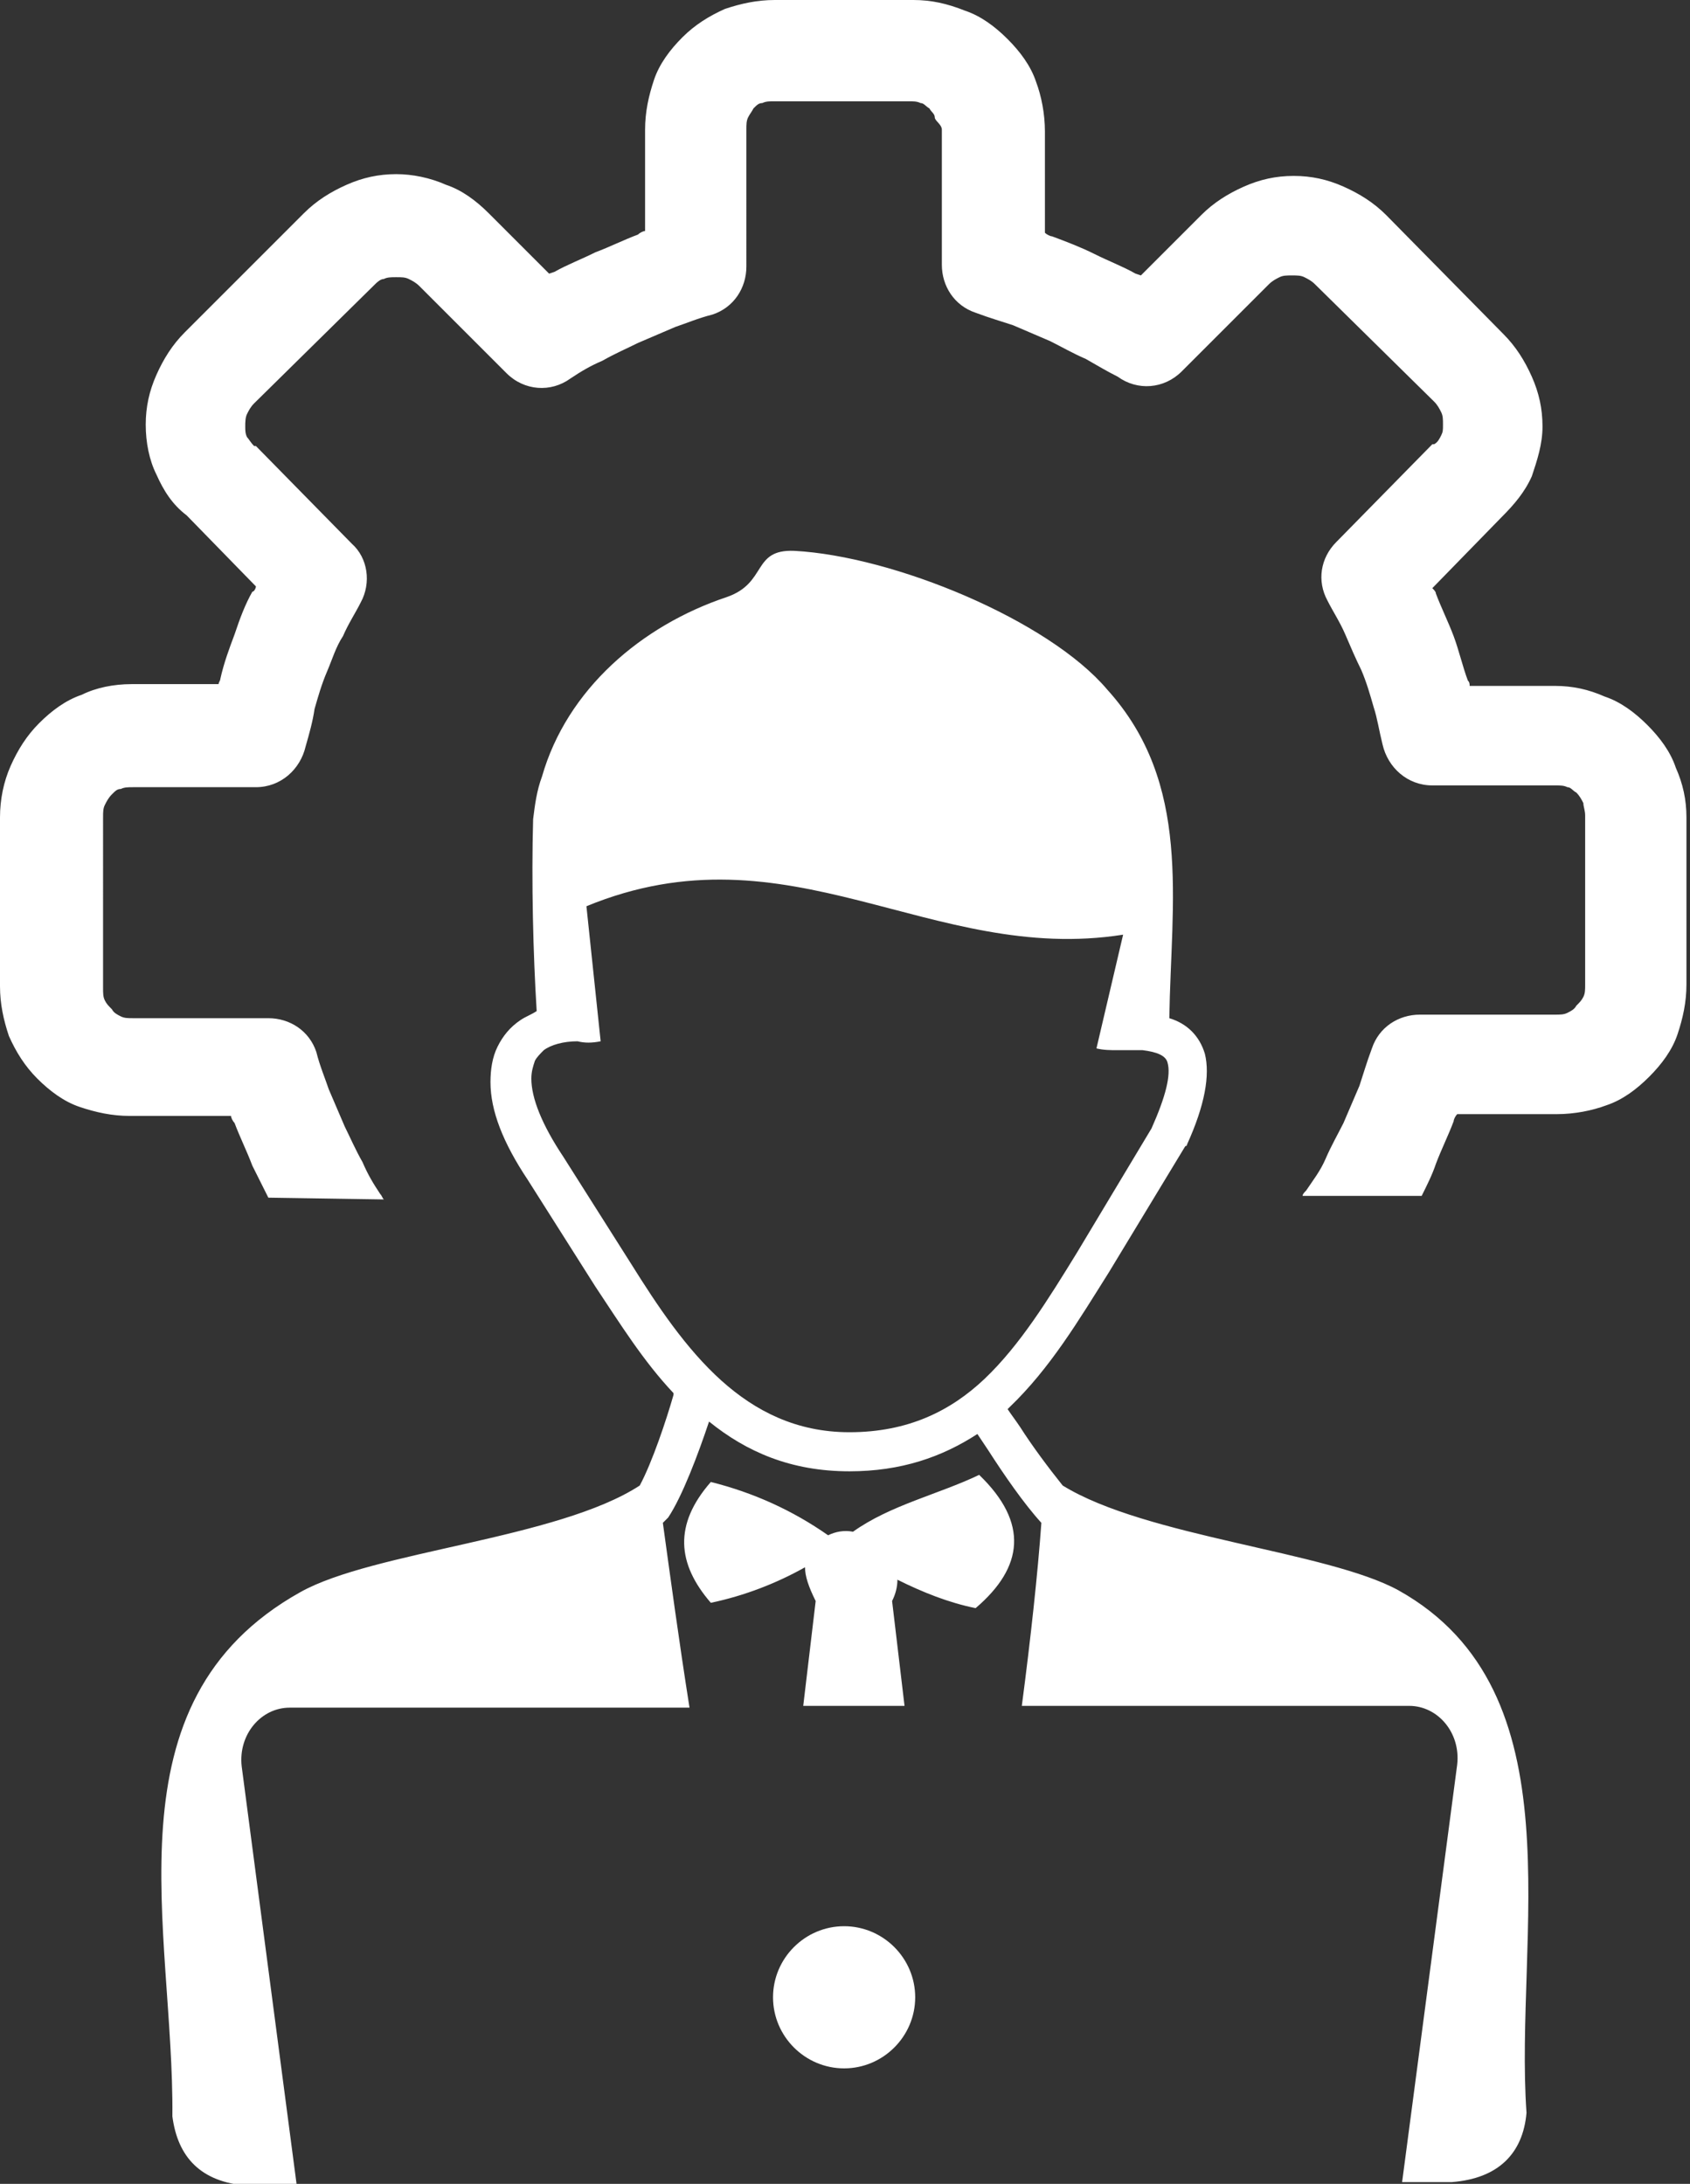 <?xml version="1.0" encoding="utf-8"?>
<!-- Generator: Adobe Illustrator 25.1.0, SVG Export Plug-In . SVG Version: 6.00 Build 0)  -->
<svg version="1.1" id="Layer_1" xmlns="http://www.w3.org/2000/svg" xmlns:xlink="http://www.w3.org/1999/xlink" x="0px" y="0px"
	 viewBox="0 0 95.1 122.9" style="enable-background:new 0 0 95.1 122.9;" xml:space="preserve">
<rect x="0" y="0" width="95.1" height="122.9" fill="#333333" stroke="none"/>
<style type="text/css">
	.st0{fill-rule:evenodd;clip-rule:evenodd;fill:#FFFFFF;}
</style>
<g>
	<path class="st0" d="M47.5,108.4c2.2,0,4,1.8,4,4s-1.8,4-4,4s-4-1.8-4-4S45.3,108.4,47.5,108.4L47.5,108.4z M21.6,67.5
		c-0.1-0.1-0.1-0.2-0.2-0.3c-0.4-0.6-0.7-1.1-1-1.8c-0.4-0.7-0.7-1.4-1-2c-0.3-0.7-0.6-1.4-0.9-2.1c-0.2-0.6-0.5-1.3-0.7-2.1
		c-0.4-1.2-1.5-1.9-2.7-1.9H7.5c-0.3,0-0.5,0-0.7-0.1c-0.2-0.1-0.4-0.2-0.5-0.4c-0.2-0.2-0.3-0.3-0.4-0.5c-0.1-0.2-0.1-0.4-0.1-0.7
		V46c0-0.3,0-0.5,0.1-0.7c0.1-0.2,0.2-0.4,0.4-0.6c0.2-0.2,0.3-0.3,0.5-0.3c0.2-0.1,0.4-0.1,0.7-0.1h6.9c1.4,0,2.5-1,2.8-2.3
		c0.2-0.7,0.4-1.4,0.5-2.1c0.2-0.7,0.4-1.4,0.7-2.1c0.3-0.7,0.5-1.4,0.9-2c0.3-0.7,0.7-1.3,1-1.9c0.6-1.1,0.4-2.5-0.5-3.3l-5.4-5.5
		c0,0,0,0-0.1,0c-0.2-0.2-0.3-0.4-0.4-0.5c-0.1-0.2-0.1-0.4-0.1-0.6s0-0.5,0.1-0.7c0.1-0.2,0.2-0.4,0.4-0.6l6.7-6.6
		c0.2-0.2,0.4-0.4,0.6-0.4c0.2-0.1,0.4-0.1,0.7-0.1c0.3,0,0.5,0,0.7,0.1s0.4,0.2,0.6,0.4h0l4.9,4.9c1,1,2.5,1.1,3.6,0.3
		c0.6-0.4,1.1-0.7,1.8-1c0.7-0.4,1.4-0.7,2-1c0.7-0.3,1.4-0.6,2.1-0.9c0.6-0.2,1.3-0.5,2.1-0.7c1.2-0.4,1.9-1.5,1.9-2.7V7.3
		c0-0.3,0-0.5,0.1-0.7c0.1-0.2,0.2-0.3,0.3-0.5c0.2-0.2,0.3-0.3,0.5-0.3c0.2-0.1,0.4-0.1,0.7-0.1h6.7h0.1h0.7c0.3,0,0.5,0,0.7,0.1
		c0.2,0,0.3,0.2,0.5,0.3c0.1,0.2,0.3,0.3,0.3,0.5S53,7,53,7.3v7.6c0,1.2,0.7,2.3,1.9,2.7c0.8,0.3,1.5,0.5,2.1,0.7
		c0.7,0.3,1.4,0.6,2.1,0.9c0.6,0.3,1.3,0.7,2,1c0.7,0.4,1.2,0.7,1.8,1c1.1,0.8,2.6,0.7,3.6-0.3l4.9-4.9h0c0.2-0.2,0.4-0.3,0.6-0.4
		c0.2-0.1,0.4-0.1,0.7-0.1c0.3,0,0.5,0,0.7,0.1c0.2,0.1,0.4,0.2,0.6,0.4l6.7,6.6c0.2,0.2,0.3,0.4,0.4,0.6c0.1,0.2,0.1,0.4,0.1,0.7
		c0,0.3,0,0.4-0.1,0.6c-0.1,0.2-0.2,0.4-0.4,0.5c0,0,0,0-0.1,0l-5.4,5.5c-0.9,0.9-1.1,2.2-0.5,3.3c0.3,0.6,0.7,1.2,1,1.9
		c0.3,0.7,0.6,1.4,0.9,2c0.3,0.7,0.5,1.4,0.7,2.1c0.2,0.6,0.3,1.3,0.5,2.1c0.3,1.3,1.4,2.3,2.8,2.3h6.9c0.3,0,0.5,0,0.7,0.1
		c0.2,0,0.3,0.2,0.5,0.3c0.2,0.2,0.3,0.4,0.4,0.6c0,0.2,0.1,0.4,0.1,0.7v9.5c0,0.3,0,0.5-0.1,0.7s-0.2,0.3-0.4,0.5
		c-0.1,0.2-0.3,0.3-0.5,0.4c-0.2,0.1-0.4,0.1-0.7,0.1h-7.6c-1.2,0-2.3,0.7-2.7,1.9c-0.3,0.8-0.5,1.5-0.7,2.1
		c-0.3,0.7-0.6,1.4-0.9,2.1c-0.3,0.6-0.7,1.3-1,2c-0.3,0.7-0.7,1.2-1.1,1.8c-0.1,0.1-0.2,0.2-0.2,0.3H80c0.3-0.6,0.6-1.2,0.8-1.8
		c0.3-0.8,0.7-1.6,1-2.4c0-0.1,0.1-0.3,0.2-0.4h5.6c1,0,2-0.2,2.8-0.5c0.9-0.3,1.7-0.9,2.4-1.6c0.7-0.7,1.3-1.5,1.6-2.4
		c0.3-0.9,0.5-1.8,0.5-2.8V46c0-1-0.2-1.9-0.6-2.8c-0.3-0.9-0.9-1.7-1.6-2.4l0,0c-0.7-0.7-1.5-1.3-2.4-1.6c-0.9-0.4-1.8-0.6-2.8-0.6
		h-4.8c0-0.1,0-0.2-0.1-0.3c-0.3-0.8-0.5-1.7-0.8-2.5c-0.3-0.8-0.7-1.6-1-2.4c0-0.1-0.1-0.2-0.2-0.3l3.9-4c0.7-0.7,1.3-1.4,1.7-2.3
		c0.3-0.9,0.6-1.8,0.6-2.8c0-1-0.2-1.9-0.6-2.8c-0.4-0.9-0.9-1.7-1.6-2.4h0L78,12.1c-0.7-0.7-1.5-1.2-2.4-1.6
		c-0.9-0.4-1.8-0.6-2.8-0.6c-1,0-1.9,0.2-2.8,0.6c-0.9,0.4-1.7,0.9-2.4,1.6l-3.4,3.4l-0.3-0.1c-0.7-0.4-1.5-0.7-2.3-1.1
		c-0.8-0.4-1.6-0.7-2.4-1c-0.1,0-0.3-0.1-0.4-0.2V7.4c0-1-0.2-2-0.5-2.8c-0.3-0.9-0.9-1.7-1.6-2.4c-0.7-0.7-1.5-1.3-2.4-1.6
		C53.3,0.2,52.4,0,51.4,0h-3.5h-0.8h-3.5c-1,0-1.9,0.2-2.8,0.5c-0.9,0.4-1.7,0.9-2.4,1.6c-0.7,0.7-1.3,1.5-1.6,2.4
		c-0.3,0.9-0.5,1.8-0.5,2.8V13c-0.1,0-0.3,0.1-0.4,0.2c-0.8,0.3-1.6,0.7-2.4,1c-0.8,0.4-1.6,0.7-2.3,1.1l-0.3,0.1l-3.4-3.4
		c-0.7-0.7-1.5-1.3-2.4-1.6c-0.9-0.4-1.9-0.6-2.8-0.6c-1,0-1.9,0.2-2.8,0.6c-0.9,0.4-1.7,0.9-2.4,1.6l-6.7,6.7h0
		c-0.7,0.7-1.2,1.5-1.6,2.4c-0.4,0.9-0.6,1.8-0.6,2.8c0,1,0.2,2,0.6,2.8c0.4,0.9,0.9,1.7,1.7,2.3l3.9,4c0,0.1-0.1,0.3-0.2,0.3
		c-0.4,0.7-0.7,1.5-1,2.4c-0.3,0.8-0.6,1.6-0.8,2.5c0,0.1-0.1,0.2-0.1,0.3H7.4c-1,0-2,0.2-2.8,0.6c-0.9,0.3-1.7,0.9-2.4,1.6l0,0
		c-0.7,0.7-1.2,1.5-1.6,2.4C0.2,44,0,45,0,46v9.5c0,1,0.2,1.9,0.5,2.8c0.4,0.9,0.9,1.7,1.6,2.4s1.5,1.3,2.4,1.6
		c0.9,0.3,1.8,0.5,2.8,0.5H13c0,0.1,0.1,0.3,0.2,0.4c0.3,0.8,0.7,1.6,1,2.4c0.3,0.6,0.6,1.2,0.9,1.8L21.6,67.5L21.6,67.5z
		 M32.5,58.6c-0.8,0-1.5,0.2-1.9,0.5c-0.2,0.2-0.4,0.4-0.5,0.6c-0.1,0.3-0.2,0.6-0.2,1c0,1.1,0.6,2.6,1.8,4.4l0,0l3.8,6
		c1.5,2.4,3.1,4.8,5.1,6.6c1.9,1.7,4.2,2.9,7.2,2.9c3.3,0,5.7-1.2,7.6-3c2-1.9,3.6-4.5,5.2-7.1l4.2-7c0.8-1.8,1.1-3,0.9-3.7
		c-0.1-0.4-0.6-0.6-1.4-0.7c-0.2,0-0.3,0-0.5,0c-0.2,0-0.4,0-0.6,0c-0.1,0-0.2,0-0.3,0c-0.4,0-0.8,0-1.2-0.1l1.5-6.4
		c-10.8,1.7-18.8-6.3-30.2-1.6l0.8,7.6C33.3,58.7,32.9,58.7,32.5,58.6L32.5,58.6L32.5,58.6L32.5,58.6z M65.8,57.3c1,0.3,1.7,1,2,2
		c0.3,1.2,0,2.9-1,5.1l0,0c0,0,0,0.1-0.1,0.1l-4.3,7.1c-1.7,2.7-3.3,5.4-5.6,7.6l-0.1,0.1c0.2,0.3,0.5,0.7,0.7,1
		c0.7,1.1,1.6,2.3,2.4,3.3c4.7,2.9,14.9,3.7,18.9,5.9c10.2,5.7,6.5,19.5,7.2,29.4c-0.2,2.3-1.6,3.7-4.2,3.9h-2.8L82,99.3
		c0.2-1.8-1.1-3.3-2.7-3.3H57.5c0.5-3.8,0.9-7.5,1.1-10.3c-1-1.1-2.1-2.7-3-4.1c-0.2-0.3-0.4-0.6-0.6-0.9c-2,1.3-4.3,2.1-7.2,2.1
		c-3.3,0-5.8-1.1-7.9-2.8c-0.6,1.8-1.5,4.2-2.3,5.4c-0.1,0.1-0.2,0.2-0.3,0.3c0.4,2.9,0.9,6.6,1.5,10.4H16.3c-1.6,0-2.9,1.5-2.7,3.3
		l3.1,23.6h-2.8c-2.6-0.2-3.9-1.6-4.2-3.9c0.1-10.5-3.9-23.3,7.2-29.5c4.1-2.3,14.5-3,19.1-6c0.7-1.3,1.5-3.7,1.9-5.1
		c0-0.2,0,0.1,0-0.1c-1.7-1.8-3-3.9-4.4-6l-3.8-6c-1.4-2.1-2.1-3.9-2.1-5.5c0-0.7,0.1-1.4,0.4-2c0.3-0.6,0.7-1.1,1.3-1.5
		c0.3-0.2,0.6-0.3,0.9-0.5c-0.2-3.2-0.3-7.3-0.2-10.8c0.1-0.8,0.2-1.6,0.5-2.4c1.4-4.9,5.6-8.5,10.4-10.1c2.3-0.8,1.4-2.7,3.8-2.6
		c5.6,0.3,14.3,3.9,17.6,7.8C67.1,44.1,65.9,50.7,65.8,57.3L65.8,57.3L65.8,57.3L65.8,57.3z M40,90.2c-1.9-2.2-2.1-4.4,0-6.8
		c2.4,0.6,4.6,1.6,6.6,3c0.4-0.2,0.9-0.3,1.4-0.2c2.1-1.5,4.8-2.1,7.1-3.2c2.8,2.7,2.5,5.2-0.2,7.5c-1.5-0.3-3-0.9-4.4-1.6
		c0,0.4-0.1,0.8-0.3,1.2l0.7,5.9h-5.7l0.7-5.9c-0.4-0.8-0.6-1.4-0.6-1.9C43.7,89.1,41.9,89.8,40,90.2L40,90.2L40,90.2z"/>
</g>
</svg>
